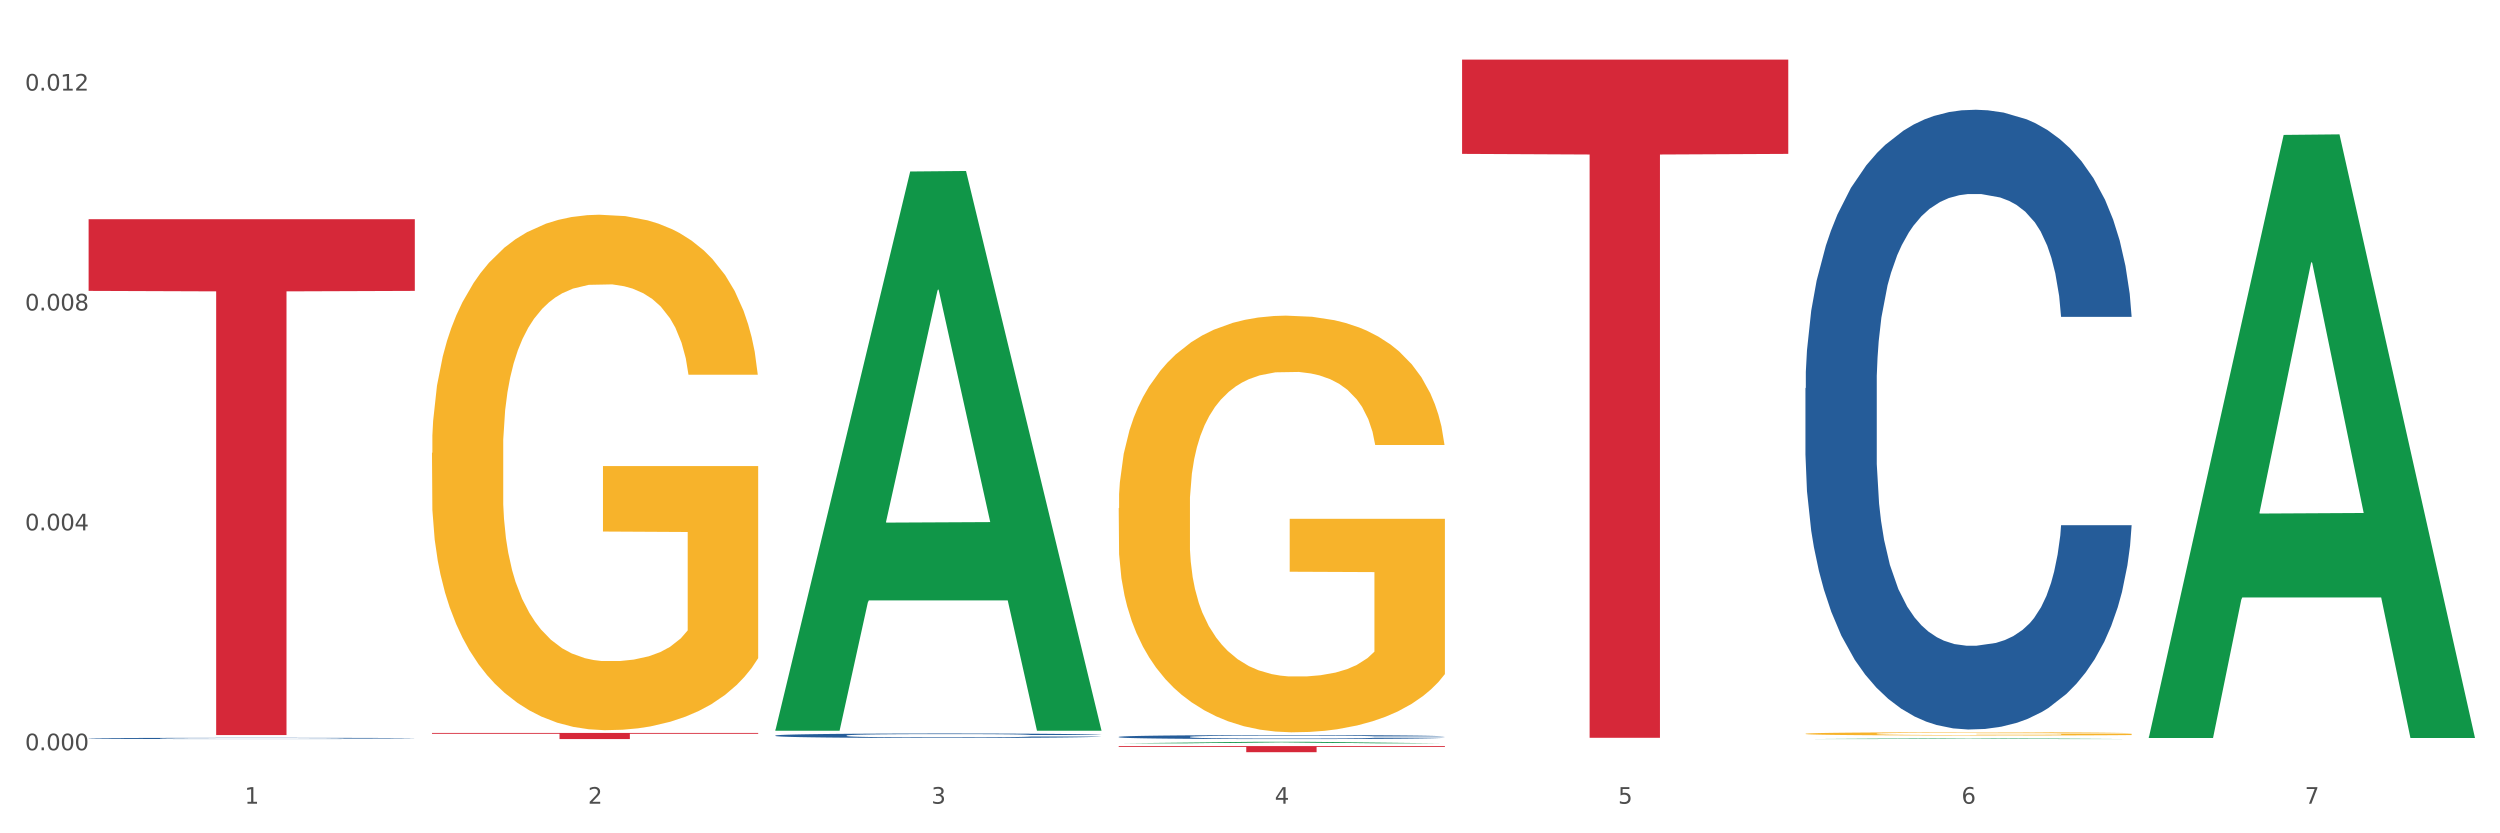 <?xml version="1.0" encoding="utf-8" standalone="no"?>
<!DOCTYPE svg PUBLIC "-//W3C//DTD SVG 1.1//EN"
  "http://www.w3.org/Graphics/SVG/1.1/DTD/svg11.dtd">
<svg xmlns:xlink="http://www.w3.org/1999/xlink" width="1080pt" height="360pt" viewBox="0 0 1080 360" xmlns="http://www.w3.org/2000/svg" version="1.1">
 <rect x="0" y="0" width="1080" height="360" fill="#333333" stroke="none"/>
 <defs>
  <style type="text/css">*{stroke-linejoin: round; stroke-linecap: butt}</style>
 </defs>
 <g id="figure_1">
  <g id="patch_1">
   <path d="M 0 360 
L 1080 360 
L 1080 0 
L 0 0 
z
" style="fill: #ffffff; stroke: #ffffff; stroke-linejoin: miter"/>
  </g>
  <g id="axes_1">
   <g id="matplotlib.axis_1">
    <g id="xtick_1">
     <g id="text_1">
      <!-- 1 -->
      <g style="fill: #4d4d4d" transform="translate(105.687 347.204) scale(0.096 -0.096)">
       <defs>
        <path id="DejaVuSans-31" d="M 794 531 
L 1825 531 
L 1825 4091 
L 703 3866 
L 703 4441 
L 1819 4666 
L 2450 4666 
L 2450 531 
L 3481 531 
L 3481 0 
L 794 0 
L 794 531 
z
" transform="scale(0.016)"/>
       </defs>
       <use xlink:href="#DejaVuSans-31"/>
      </g>
     </g>
    </g>
    <g id="xtick_2">
     <g id="text_2">
      <!-- 2 -->
      <g style="fill: #4d4d4d" transform="translate(254.021 347.204) scale(0.096 -0.096)">
       <defs>
        <path id="DejaVuSans-32" d="M 1228 531 
L 3431 531 
L 3431 0 
L 469 0 
L 469 531 
Q 828 903 1448 1529 
Q 2069 2156 2228 2338 
Q 2531 2678 2651 2914 
Q 2772 3150 2772 3378 
Q 2772 3750 2511 3984 
Q 2250 4219 1831 4219 
Q 1534 4219 1204 4116 
Q 875 4013 500 3803 
L 500 4441 
Q 881 4594 1212 4672 
Q 1544 4750 1819 4750 
Q 2544 4750 2975 4387 
Q 3406 4025 3406 3419 
Q 3406 3131 3298 2873 
Q 3191 2616 2906 2266 
Q 2828 2175 2409 1742 
Q 1991 1309 1228 531 
z
" transform="scale(0.016)"/>
       </defs>
       <use xlink:href="#DejaVuSans-32"/>
      </g>
     </g>
    </g>
    <g id="xtick_3">
     <g id="text_3">
      <!-- 3 -->
      <g style="fill: #4d4d4d" transform="translate(402.354 347.204) scale(0.096 -0.096)">
       <defs>
        <path id="DejaVuSans-33" d="M 2597 2516 
Q 3050 2419 3304 2112 
Q 3559 1806 3559 1356 
Q 3559 666 3084 287 
Q 2609 -91 1734 -91 
Q 1441 -91 1130 -33 
Q 819 25 488 141 
L 488 750 
Q 750 597 1062 519 
Q 1375 441 1716 441 
Q 2309 441 2620 675 
Q 2931 909 2931 1356 
Q 2931 1769 2642 2001 
Q 2353 2234 1838 2234 
L 1294 2234 
L 1294 2753 
L 1863 2753 
Q 2328 2753 2575 2939 
Q 2822 3125 2822 3475 
Q 2822 3834 2567 4026 
Q 2313 4219 1838 4219 
Q 1578 4219 1281 4162 
Q 984 4106 628 3988 
L 628 4550 
Q 988 4650 1302 4700 
Q 1616 4750 1894 4750 
Q 2613 4750 3031 4423 
Q 3450 4097 3450 3541 
Q 3450 3153 3228 2886 
Q 3006 2619 2597 2516 
z
" transform="scale(0.016)"/>
       </defs>
       <use xlink:href="#DejaVuSans-33"/>
      </g>
     </g>
    </g>
    <g id="xtick_4">
     <g id="text_4">
      <!-- 4 -->
      <g style="fill: #4d4d4d" transform="translate(550.688 347.204) scale(0.096 -0.096)">
       <defs>
        <path id="DejaVuSans-34" d="M 2419 4116 
L 825 1625 
L 2419 1625 
L 2419 4116 
z
M 2253 4666 
L 3047 4666 
L 3047 1625 
L 3713 1625 
L 3713 1100 
L 3047 1100 
L 3047 0 
L 2419 0 
L 2419 1100 
L 313 1100 
L 313 1709 
L 2253 4666 
z
" transform="scale(0.016)"/>
       </defs>
       <use xlink:href="#DejaVuSans-34"/>
      </g>
     </g>
    </g>
    <g id="xtick_5">
     <g id="text_5">
      <!-- 5 -->
      <g style="fill: #4d4d4d" transform="translate(699.021 347.204) scale(0.096 -0.096)">
       <defs>
        <path id="DejaVuSans-35" d="M 691 4666 
L 3169 4666 
L 3169 4134 
L 1269 4134 
L 1269 2991 
Q 1406 3038 1543 3061 
Q 1681 3084 1819 3084 
Q 2600 3084 3056 2656 
Q 3513 2228 3513 1497 
Q 3513 744 3044 326 
Q 2575 -91 1722 -91 
Q 1428 -91 1123 -41 
Q 819 9 494 109 
L 494 744 
Q 775 591 1075 516 
Q 1375 441 1709 441 
Q 2250 441 2565 725 
Q 2881 1009 2881 1497 
Q 2881 1984 2565 2268 
Q 2250 2553 1709 2553 
Q 1456 2553 1204 2497 
Q 953 2441 691 2322 
L 691 4666 
z
" transform="scale(0.016)"/>
       </defs>
       <use xlink:href="#DejaVuSans-35"/>
      </g>
     </g>
    </g>
    <g id="xtick_6">
     <g id="text_6">
      <!-- 6 -->
      <g style="fill: #4d4d4d" transform="translate(847.354 347.204) scale(0.096 -0.096)">
       <defs>
        <path id="DejaVuSans-36" d="M 2113 2584 
Q 1688 2584 1439 2293 
Q 1191 2003 1191 1497 
Q 1191 994 1439 701 
Q 1688 409 2113 409 
Q 2538 409 2786 701 
Q 3034 994 3034 1497 
Q 3034 2003 2786 2293 
Q 2538 2584 2113 2584 
z
M 3366 4563 
L 3366 3988 
Q 3128 4100 2886 4159 
Q 2644 4219 2406 4219 
Q 1781 4219 1451 3797 
Q 1122 3375 1075 2522 
Q 1259 2794 1537 2939 
Q 1816 3084 2150 3084 
Q 2853 3084 3261 2657 
Q 3669 2231 3669 1497 
Q 3669 778 3244 343 
Q 2819 -91 2113 -91 
Q 1303 -91 875 529 
Q 447 1150 447 2328 
Q 447 3434 972 4092 
Q 1497 4750 2381 4750 
Q 2619 4750 2861 4703 
Q 3103 4656 3366 4563 
z
" transform="scale(0.016)"/>
       </defs>
       <use xlink:href="#DejaVuSans-36"/>
      </g>
     </g>
    </g>
    <g id="xtick_7">
     <g id="text_7">
      <!-- 7 -->
      <g style="fill: #4d4d4d" transform="translate(995.688 347.204) scale(0.096 -0.096)">
       <defs>
        <path id="DejaVuSans-37" d="M 525 4666 
L 3525 4666 
L 3525 4397 
L 1831 0 
L 1172 0 
L 2766 4134 
L 525 4134 
L 525 4666 
z
" transform="scale(0.016)"/>
       </defs>
       <use xlink:href="#DejaVuSans-37"/>
      </g>
     </g>
    </g>
    <g id="xtick_8"/>
    <g id="xtick_9"/>
    <g id="xtick_10"/>
    <g id="xtick_11"/>
    <g id="xtick_12"/>
    <g id="xtick_13"/>
   </g>
   <g id="matplotlib.axis_2">
    <g id="ytick_1">
     <g id="text_8">
      <!-- 0.000 -->
      <g style="fill: #4d4d4d" transform="translate(10.8 324.115) scale(0.096 -0.096)">
       <defs>
        <path id="DejaVuSans-30" d="M 2034 4250 
Q 1547 4250 1301 3770 
Q 1056 3291 1056 2328 
Q 1056 1369 1301 889 
Q 1547 409 2034 409 
Q 2525 409 2770 889 
Q 3016 1369 3016 2328 
Q 3016 3291 2770 3770 
Q 2525 4250 2034 4250 
z
M 2034 4750 
Q 2819 4750 3233 4129 
Q 3647 3509 3647 2328 
Q 3647 1150 3233 529 
Q 2819 -91 2034 -91 
Q 1250 -91 836 529 
Q 422 1150 422 2328 
Q 422 3509 836 4129 
Q 1250 4750 2034 4750 
z
" transform="scale(0.016)"/>
        <path id="DejaVuSans-2e" d="M 684 794 
L 1344 794 
L 1344 0 
L 684 0 
L 684 794 
z
" transform="scale(0.016)"/>
       </defs>
       <use xlink:href="#DejaVuSans-30"/>
       <use xlink:href="#DejaVuSans-2e" transform="translate(63.623 0)"/>
       <use xlink:href="#DejaVuSans-30" transform="translate(95.41 0)"/>
       <use xlink:href="#DejaVuSans-30" transform="translate(159.033 0)"/>
       <use xlink:href="#DejaVuSans-30" transform="translate(222.656 0)"/>
      </g>
     </g>
    </g>
    <g id="ytick_2">
     <g id="text_9">
      <!-- 0.004 -->
      <g style="fill: #4d4d4d" transform="translate(10.8 229.122) scale(0.096 -0.096)">
       <use xlink:href="#DejaVuSans-30"/>
       <use xlink:href="#DejaVuSans-2e" transform="translate(63.623 0)"/>
       <use xlink:href="#DejaVuSans-30" transform="translate(95.41 0)"/>
       <use xlink:href="#DejaVuSans-30" transform="translate(159.033 0)"/>
       <use xlink:href="#DejaVuSans-34" transform="translate(222.656 0)"/>
      </g>
     </g>
    </g>
    <g id="ytick_3">
     <g id="text_10">
      <!-- 0.008 -->
      <g style="fill: #4d4d4d" transform="translate(10.8 134.129) scale(0.096 -0.096)">
       <defs>
        <path id="DejaVuSans-38" d="M 2034 2216 
Q 1584 2216 1326 1975 
Q 1069 1734 1069 1313 
Q 1069 891 1326 650 
Q 1584 409 2034 409 
Q 2484 409 2743 651 
Q 3003 894 3003 1313 
Q 3003 1734 2745 1975 
Q 2488 2216 2034 2216 
z
M 1403 2484 
Q 997 2584 770 2862 
Q 544 3141 544 3541 
Q 544 4100 942 4425 
Q 1341 4750 2034 4750 
Q 2731 4750 3128 4425 
Q 3525 4100 3525 3541 
Q 3525 3141 3298 2862 
Q 3072 2584 2669 2484 
Q 3125 2378 3379 2068 
Q 3634 1759 3634 1313 
Q 3634 634 3220 271 
Q 2806 -91 2034 -91 
Q 1263 -91 848 271 
Q 434 634 434 1313 
Q 434 1759 690 2068 
Q 947 2378 1403 2484 
z
M 1172 3481 
Q 1172 3119 1398 2916 
Q 1625 2713 2034 2713 
Q 2441 2713 2670 2916 
Q 2900 3119 2900 3481 
Q 2900 3844 2670 4047 
Q 2441 4250 2034 4250 
Q 1625 4250 1398 4047 
Q 1172 3844 1172 3481 
z
" transform="scale(0.016)"/>
       </defs>
       <use xlink:href="#DejaVuSans-30"/>
       <use xlink:href="#DejaVuSans-2e" transform="translate(63.623 0)"/>
       <use xlink:href="#DejaVuSans-30" transform="translate(95.41 0)"/>
       <use xlink:href="#DejaVuSans-30" transform="translate(159.033 0)"/>
       <use xlink:href="#DejaVuSans-38" transform="translate(222.656 0)"/>
      </g>
     </g>
    </g>
    <g id="ytick_4">
     <g id="text_11">
      <!-- 0.012 -->
      <g style="fill: #4d4d4d" transform="translate(10.8 39.136) scale(0.096 -0.096)">
       <use xlink:href="#DejaVuSans-30"/>
       <use xlink:href="#DejaVuSans-2e" transform="translate(63.623 0)"/>
       <use xlink:href="#DejaVuSans-30" transform="translate(95.41 0)"/>
       <use xlink:href="#DejaVuSans-31" transform="translate(159.033 0)"/>
       <use xlink:href="#DejaVuSans-32" transform="translate(222.656 0)"/>
      </g>
     </g>
    </g>
    <g id="ytick_5"/>
    <g id="ytick_6"/>
    <g id="ytick_7"/>
   </g>
   <g id="PolyCollection_1">
    <path d="M 334.95 315.235 
L 335.095 315.008 
L 393.205 74.087 
L 417.321 73.86 
L 475.866 315.689 
L 447.974 315.689 
L 435.335 259.376 
L 375.336 259.376 
L 374.9 260.284 
L 362.697 315.689 
L 334.95 315.689 
L 334.95 315.235 
L 382.89 225.769 
L 427.78 225.542 
L 405.553 125.404 
L 405.263 124.95 
L 404.972 125.632 
L 382.745 225.542 
L 382.89 225.769 
L 334.95 315.235 
z
" clip-path="url(#pe87442c4a5)" style="fill: #109648"/>
    <path d="M 483.283 219.533 
L 483.45 219.368 
L 483.45 213.45 
L 483.782 208.354 
L 485.446 196.025 
L 487.942 185.832 
L 489.772 180.407 
L 491.602 175.968 
L 493.765 171.53 
L 496.426 166.927 
L 501.251 160.187 
L 504.246 156.734 
L 507.906 153.118 
L 514.561 147.857 
L 519.386 144.898 
L 524.377 142.432 
L 532.529 139.473 
L 537.853 138.158 
L 543.51 137.171 
L 550.331 136.514 
L 555.488 136.349 
L 566.802 136.843 
L 576.451 138.322 
L 581.11 139.473 
L 587.099 141.446 
L 590.26 142.761 
L 595.418 145.391 
L 600.741 148.843 
L 604.402 151.802 
L 609.892 157.392 
L 614.051 162.981 
L 617.878 169.886 
L 619.874 174.653 
L 621.372 179.092 
L 622.703 184.188 
L 624.033 192.243 
L 594.087 192.243 
L 592.922 186.49 
L 591.092 181.065 
L 588.43 175.804 
L 586.101 172.516 
L 582.108 168.406 
L 578.448 165.776 
L 574.621 163.803 
L 569.963 162.159 
L 566.303 161.337 
L 561.145 160.68 
L 550.996 160.844 
L 544.175 162.159 
L 539.517 163.803 
L 536.522 165.283 
L 533.86 166.927 
L 530.865 169.228 
L 527.372 172.681 
L 524.876 175.804 
L 522.38 179.749 
L 520.384 183.695 
L 518.554 188.298 
L 517.057 193.23 
L 515.892 198.326 
L 514.894 204.573 
L 514.062 214.93 
L 514.062 237.452 
L 514.395 242.548 
L 515.226 249.288 
L 516.225 254.384 
L 517.888 260.467 
L 519.386 264.577 
L 522.214 270.495 
L 525.375 275.427 
L 527.871 278.55 
L 530.366 281.181 
L 534.692 284.797 
L 539.517 287.757 
L 543.676 289.565 
L 549.333 291.209 
L 553.159 291.866 
L 556.487 292.195 
L 564.639 292.195 
L 570.462 291.702 
L 576.95 290.551 
L 581.941 289.072 
L 586.101 287.263 
L 590.759 284.304 
L 593.754 281.51 
L 593.754 247.151 
L 557.152 246.987 
L 557.152 224.136 
L 624.2 224.136 
L 624.2 291.209 
L 621.372 294.661 
L 618.21 297.785 
L 614.883 300.579 
L 609.892 304.032 
L 603.903 307.319 
L 598.579 309.621 
L 592.922 311.594 
L 586.267 313.402 
L 577.616 315.046 
L 572.292 315.704 
L 565.637 316.197 
L 557.818 316.361 
L 550.996 316.032 
L 544.342 315.21 
L 537.354 313.731 
L 530.533 311.594 
L 525.375 309.457 
L 520.218 306.826 
L 514.727 303.374 
L 510.402 300.086 
L 507.074 297.127 
L 503.414 293.346 
L 499.421 288.414 
L 496.426 283.975 
L 493.765 279.372 
L 490.936 273.454 
L 488.94 268.358 
L 486.943 261.947 
L 485.779 257.179 
L 484.448 249.781 
L 483.45 239.425 
L 483.283 219.533 
z
" clip-path="url(#pe87442c4a5)" style="fill: #f7b32b"/>
    <path d="M 779.95 316.98 
L 780.116 316.979 
L 780.116 316.933 
L 780.449 316.893 
L 782.113 316.797 
L 784.608 316.717 
L 786.438 316.675 
L 788.268 316.64 
L 790.431 316.605 
L 793.093 316.569 
L 797.918 316.517 
L 800.913 316.49 
L 804.573 316.462 
L 811.228 316.42 
L 816.053 316.397 
L 821.044 316.378 
L 829.196 316.355 
L 834.52 316.345 
L 840.176 316.337 
L 846.998 316.332 
L 852.155 316.331 
L 863.468 316.334 
L 873.118 316.346 
L 877.776 316.355 
L 883.766 316.37 
L 886.927 316.381 
L 892.084 316.401 
L 897.408 316.428 
L 901.068 316.451 
L 906.559 316.495 
L 910.718 316.539 
L 914.544 316.593 
L 916.541 316.63 
L 918.038 316.664 
L 919.369 316.704 
L 920.7 316.767 
L 890.753 316.767 
L 889.589 316.722 
L 887.759 316.68 
L 885.097 316.639 
L 882.768 316.613 
L 878.775 316.581 
L 875.114 316.56 
L 871.288 316.545 
L 866.629 316.532 
L 862.969 316.526 
L 857.812 316.521 
L 847.663 316.522 
L 840.842 316.532 
L 836.183 316.545 
L 833.189 316.557 
L 830.527 316.569 
L 827.532 316.587 
L 824.038 316.614 
L 821.543 316.639 
L 819.047 316.67 
L 817.051 316.7 
L 815.221 316.736 
L 813.723 316.775 
L 812.559 316.815 
L 811.561 316.864 
L 810.729 316.945 
L 810.729 317.12 
L 811.061 317.16 
L 811.893 317.213 
L 812.891 317.253 
L 814.555 317.3 
L 816.053 317.332 
L 818.881 317.379 
L 822.042 317.417 
L 824.537 317.442 
L 827.033 317.462 
L 831.359 317.49 
L 836.183 317.514 
L 840.343 317.528 
L 845.999 317.54 
L 849.826 317.546 
L 853.153 317.548 
L 861.306 317.548 
L 867.129 317.544 
L 873.617 317.535 
L 878.608 317.524 
L 882.768 317.51 
L 887.426 317.487 
L 890.421 317.465 
L 890.421 317.196 
L 853.819 317.195 
L 853.819 317.016 
L 920.867 317.016 
L 920.867 317.54 
L 918.038 317.567 
L 914.877 317.592 
L 911.55 317.614 
L 906.559 317.641 
L 900.569 317.666 
L 895.245 317.684 
L 889.589 317.7 
L 882.934 317.714 
L 874.283 317.727 
L 868.959 317.732 
L 862.304 317.736 
L 854.484 317.737 
L 847.663 317.734 
L 841.008 317.728 
L 834.021 317.716 
L 827.199 317.7 
L 822.042 317.683 
L 816.884 317.663 
L 811.394 317.636 
L 807.068 317.61 
L 803.741 317.587 
L 800.081 317.557 
L 796.088 317.519 
L 793.093 317.484 
L 790.431 317.448 
L 787.603 317.402 
L 785.607 317.362 
L 783.61 317.312 
L 782.445 317.275 
L 781.115 317.217 
L 780.116 317.136 
L 779.95 316.98 
z
" clip-path="url(#pe87442c4a5)" style="fill: #f7b32b"/>
    <path d="M 779.95 167.709 
L 780.116 167.465 
L 780.116 160.618 
L 780.616 151.327 
L 782.448 134.211 
L 784.78 121.251 
L 788.778 106.091 
L 790.943 99.734 
L 793.775 92.643 
L 799.605 81.151 
L 806.268 71.37 
L 810.932 65.991 
L 814.43 62.568 
L 822.258 56.455 
L 826.756 53.765 
L 831.419 51.564 
L 835.417 50.097 
L 842.08 48.386 
L 847.41 47.652 
L 853.573 47.408 
L 858.737 47.652 
L 865.566 48.63 
L 875.56 51.564 
L 879.391 53.276 
L 884.555 56.21 
L 889.885 60.123 
L 894.216 64.035 
L 899.213 69.659 
L 904.376 76.994 
L 909.373 86.286 
L 912.871 94.844 
L 915.703 103.891 
L 918.202 114.894 
L 920.034 126.875 
L 920.867 136.9 
L 890.385 136.9 
L 889.552 127.853 
L 887.886 118.073 
L 886.22 111.471 
L 884.388 106.091 
L 881.557 99.978 
L 879.058 96.066 
L 874.894 91.42 
L 871.063 88.486 
L 867.898 86.775 
L 864.067 85.308 
L 855.905 83.84 
L 850.075 83.84 
L 846.411 84.329 
L 841.913 85.552 
L 838.082 87.264 
L 833.585 90.198 
L 830.087 93.377 
L 826.589 97.533 
L 824.59 100.467 
L 821.592 105.847 
L 819.593 110.248 
L 816.928 117.828 
L 815.429 123.207 
L 812.764 137.145 
L 811.598 147.414 
L 811.098 154.505 
L 810.765 162.33 
L 810.765 200.474 
L 811.764 217.59 
L 812.597 224.926 
L 813.93 233.239 
L 816.428 243.998 
L 820.093 254.512 
L 823.924 262.092 
L 827.089 266.738 
L 830.087 270.161 
L 833.085 272.851 
L 836.75 275.296 
L 839.748 276.763 
L 844.245 278.23 
L 849.575 278.963 
L 853.74 278.963 
L 862.235 277.741 
L 866.066 276.518 
L 869.73 274.807 
L 873.728 272.117 
L 876.893 269.183 
L 878.725 266.982 
L 881.723 262.336 
L 884.055 257.446 
L 886.054 251.822 
L 887.386 246.932 
L 888.886 239.597 
L 890.051 231.283 
L 890.385 226.882 
L 920.867 226.882 
L 920.2 235.684 
L 919.034 244.242 
L 916.702 255.735 
L 914.87 262.336 
L 912.039 270.405 
L 909.04 277.252 
L 904.876 284.832 
L 901.045 290.456 
L 897.047 295.346 
L 892.717 299.747 
L 884.888 305.86 
L 882.056 307.572 
L 876.06 310.506 
L 871.396 312.218 
L 864.567 313.929 
L 857.571 314.907 
L 850.242 315.152 
L 843.746 314.663 
L 836.583 313.196 
L 832.086 311.728 
L 827.089 309.528 
L 821.259 306.105 
L 815.762 301.948 
L 810.598 297.058 
L 805.768 291.434 
L 801.271 285.076 
L 795.441 274.562 
L 791.11 264.293 
L 787.945 254.756 
L 785.78 246.687 
L 783.614 236.418 
L 782.448 229.327 
L 780.616 212.211 
L 779.95 196.317 
L 779.95 167.709 
z
" clip-path="url(#pe87442c4a5)" style="fill: #255c99"/>
    <path d="M 483.283 318.326 
L 483.45 318.324 
L 483.45 318.279 
L 483.949 318.219 
L 485.782 318.107 
L 488.114 318.022 
L 492.111 317.923 
L 494.277 317.882 
L 497.108 317.835 
L 502.938 317.76 
L 509.601 317.696 
L 514.265 317.661 
L 517.763 317.639 
L 525.591 317.599 
L 530.089 317.581 
L 534.753 317.567 
L 538.75 317.558 
L 545.413 317.546 
L 550.743 317.542 
L 556.906 317.54 
L 562.07 317.542 
L 568.899 317.548 
L 578.893 317.567 
L 582.724 317.578 
L 587.888 317.597 
L 593.218 317.623 
L 597.549 317.649 
L 602.546 317.685 
L 607.71 317.733 
L 612.707 317.794 
L 616.205 317.85 
L 619.036 317.909 
L 621.535 317.981 
L 623.367 318.059 
L 624.2 318.125 
L 593.718 318.125 
L 592.885 318.065 
L 591.219 318.002 
L 589.554 317.958 
L 587.721 317.923 
L 584.89 317.883 
L 582.391 317.858 
L 578.227 317.827 
L 574.396 317.808 
L 571.231 317.797 
L 567.4 317.788 
L 559.238 317.778 
L 553.408 317.778 
L 549.744 317.781 
L 545.247 317.789 
L 541.415 317.8 
L 536.918 317.819 
L 533.42 317.84 
L 529.922 317.867 
L 527.923 317.887 
L 524.925 317.922 
L 522.926 317.95 
L 520.261 318 
L 518.762 318.035 
L 516.097 318.126 
L 514.931 318.193 
L 514.431 318.24 
L 514.098 318.291 
L 514.098 318.54 
L 515.098 318.652 
L 515.931 318.699 
L 517.263 318.754 
L 519.762 318.824 
L 523.426 318.893 
L 527.257 318.942 
L 530.422 318.973 
L 533.42 318.995 
L 536.418 319.013 
L 540.083 319.029 
L 543.081 319.038 
L 547.578 319.048 
L 552.909 319.052 
L 557.073 319.052 
L 565.568 319.044 
L 569.399 319.036 
L 573.063 319.025 
L 577.061 319.008 
L 580.226 318.989 
L 582.058 318.974 
L 585.056 318.944 
L 587.388 318.912 
L 589.387 318.875 
L 590.72 318.843 
L 592.219 318.795 
L 593.385 318.741 
L 593.718 318.712 
L 624.2 318.712 
L 623.534 318.77 
L 622.368 318.826 
L 620.036 318.901 
L 618.203 318.944 
L 615.372 318.997 
L 612.374 319.041 
L 608.209 319.091 
L 604.378 319.128 
L 600.381 319.159 
L 596.05 319.188 
L 588.221 319.228 
L 585.389 319.239 
L 579.393 319.258 
L 574.729 319.27 
L 567.9 319.281 
L 560.904 319.287 
L 553.575 319.289 
L 547.079 319.286 
L 539.916 319.276 
L 535.419 319.266 
L 530.422 319.252 
L 524.592 319.23 
L 519.095 319.203 
L 513.932 319.171 
L 509.101 319.134 
L 504.604 319.092 
L 498.774 319.024 
L 494.443 318.957 
L 491.278 318.894 
L 489.113 318.842 
L 486.948 318.775 
L 485.782 318.728 
L 483.949 318.616 
L 483.283 318.513 
L 483.283 318.326 
z
" clip-path="url(#pe87442c4a5)" style="fill: #255c99"/>
    <path d="M 334.95 317.742 
L 335.116 317.74 
L 335.116 317.69 
L 335.616 317.623 
L 337.448 317.499 
L 339.78 317.404 
L 343.778 317.294 
L 345.943 317.248 
L 348.775 317.197 
L 354.605 317.113 
L 361.268 317.042 
L 365.931 317.003 
L 369.429 316.978 
L 377.258 316.934 
L 381.755 316.914 
L 386.419 316.898 
L 390.417 316.887 
L 397.08 316.875 
L 402.41 316.87 
L 408.573 316.868 
L 413.737 316.87 
L 420.566 316.877 
L 430.56 316.898 
L 434.391 316.911 
L 439.555 316.932 
L 444.885 316.96 
L 449.216 316.989 
L 454.213 317.03 
L 459.376 317.083 
L 464.373 317.15 
L 467.871 317.213 
L 470.703 317.278 
L 473.201 317.358 
L 475.034 317.445 
L 475.866 317.518 
L 445.384 317.518 
L 444.552 317.452 
L 442.886 317.381 
L 441.22 317.333 
L 439.388 317.294 
L 436.556 317.25 
L 434.058 317.221 
L 429.894 317.188 
L 426.063 317.166 
L 422.898 317.154 
L 419.067 317.143 
L 410.905 317.133 
L 405.075 317.133 
L 401.41 317.136 
L 396.913 317.145 
L 393.082 317.158 
L 388.585 317.179 
L 385.087 317.202 
L 381.589 317.232 
L 379.59 317.253 
L 376.592 317.293 
L 374.593 317.324 
L 371.928 317.38 
L 370.429 317.419 
L 367.764 317.52 
L 366.598 317.595 
L 366.098 317.646 
L 365.765 317.703 
L 365.765 317.98 
L 366.764 318.104 
L 367.597 318.158 
L 368.93 318.218 
L 371.428 318.296 
L 375.093 318.373 
L 378.924 318.428 
L 382.089 318.461 
L 385.087 318.486 
L 388.085 318.506 
L 391.75 318.524 
L 394.748 318.534 
L 399.245 318.545 
L 404.575 318.55 
L 408.739 318.55 
L 417.234 318.541 
L 421.066 318.532 
L 424.73 318.52 
L 428.728 318.5 
L 431.892 318.479 
L 433.725 318.463 
L 436.723 318.429 
L 439.055 318.394 
L 441.054 318.353 
L 442.386 318.318 
L 443.885 318.264 
L 445.051 318.204 
L 445.384 318.172 
L 475.866 318.172 
L 475.2 318.236 
L 474.034 318.298 
L 471.702 318.381 
L 469.87 318.429 
L 467.038 318.488 
L 464.04 318.538 
L 459.876 318.593 
L 456.045 318.634 
L 452.047 318.669 
L 447.716 318.701 
L 439.888 318.746 
L 437.056 318.758 
L 431.06 318.779 
L 426.396 318.792 
L 419.566 318.804 
L 412.571 318.811 
L 405.242 318.813 
L 398.745 318.81 
L 391.583 318.799 
L 387.086 318.788 
L 382.089 318.772 
L 376.259 318.747 
L 370.762 318.717 
L 365.598 318.682 
L 360.768 318.641 
L 356.27 318.595 
L 350.441 318.518 
L 346.11 318.444 
L 342.945 318.374 
L 340.78 318.316 
L 338.614 318.241 
L 337.448 318.19 
L 335.616 318.065 
L 334.95 317.95 
L 334.95 317.742 
z
" clip-path="url(#pe87442c4a5)" style="fill: #255c99"/>
    <path d="M 38.283 318.986 
L 38.45 318.985 
L 38.45 318.971 
L 38.949 318.952 
L 40.782 318.917 
L 43.113 318.89 
L 47.111 318.859 
L 49.277 318.846 
L 52.108 318.832 
L 57.938 318.808 
L 64.601 318.788 
L 69.265 318.777 
L 72.763 318.77 
L 80.591 318.757 
L 85.089 318.752 
L 89.753 318.747 
L 93.75 318.744 
L 100.413 318.741 
L 105.743 318.739 
L 111.906 318.739 
L 117.07 318.739 
L 123.899 318.741 
L 133.893 318.747 
L 137.724 318.751 
L 142.888 318.757 
L 148.218 318.765 
L 152.549 318.773 
L 157.546 318.784 
L 162.709 318.799 
L 167.707 318.819 
L 171.204 318.836 
L 174.036 318.855 
L 176.535 318.877 
L 178.367 318.902 
L 179.2 318.923 
L 148.718 318.923 
L 147.885 318.904 
L 146.219 318.884 
L 144.554 318.87 
L 142.721 318.859 
L 139.89 318.847 
L 137.391 318.839 
L 133.227 318.829 
L 129.396 318.823 
L 126.231 318.82 
L 122.4 318.817 
L 114.238 318.814 
L 108.408 318.814 
L 104.744 318.815 
L 100.246 318.817 
L 96.415 318.821 
L 91.918 318.827 
L 88.42 318.833 
L 84.922 318.842 
L 82.923 318.848 
L 79.925 318.859 
L 77.926 318.868 
L 75.261 318.883 
L 73.762 318.894 
L 71.097 318.923 
L 69.931 318.944 
L 69.431 318.959 
L 69.098 318.975 
L 69.098 319.053 
L 70.098 319.088 
L 70.93 319.103 
L 72.263 319.121 
L 74.761 319.143 
L 78.426 319.164 
L 82.257 319.18 
L 85.422 319.189 
L 88.42 319.196 
L 91.418 319.202 
L 95.083 319.207 
L 98.081 319.21 
L 102.578 319.213 
L 107.909 319.214 
L 112.073 319.214 
L 120.568 319.212 
L 124.399 319.209 
L 128.063 319.206 
L 132.061 319.2 
L 135.226 319.194 
L 137.058 319.19 
L 140.056 319.18 
L 142.388 319.17 
L 144.387 319.159 
L 145.72 319.149 
L 147.219 319.134 
L 148.385 319.116 
L 148.718 319.107 
L 179.2 319.107 
L 178.533 319.126 
L 177.367 319.143 
L 175.036 319.167 
L 173.203 319.18 
L 170.372 319.197 
L 167.373 319.211 
L 163.209 319.227 
L 159.378 319.238 
L 155.38 319.248 
L 151.05 319.257 
L 143.221 319.27 
L 140.389 319.273 
L 134.393 319.279 
L 129.729 319.283 
L 122.9 319.286 
L 115.904 319.288 
L 108.575 319.289 
L 102.079 319.288 
L 94.916 319.285 
L 90.419 319.282 
L 85.422 319.277 
L 79.592 319.27 
L 74.095 319.262 
L 68.932 319.252 
L 64.101 319.24 
L 59.604 319.227 
L 53.774 319.205 
L 49.443 319.184 
L 46.278 319.165 
L 44.113 319.148 
L 41.948 319.127 
L 40.782 319.112 
L 38.949 319.077 
L 38.283 319.045 
L 38.283 318.986 
z
" clip-path="url(#pe87442c4a5)" style="fill: #255c99"/>
    <path d="M 38.283 94.69 
L 179.2 94.69 
L 179.2 125.661 
L 123.768 125.871 
L 123.768 317.56 
L 93.381 317.56 
L 93.381 125.871 
L 38.283 125.661 
L 38.283 94.899 
L 38.283 94.69 
z
" clip-path="url(#pe87442c4a5)" style="fill: #d62839"/>
    <path d="M 186.616 316.626 
L 327.533 316.626 
L 327.533 316.996 
L 272.101 316.999 
L 272.101 319.289 
L 241.714 319.289 
L 241.714 316.999 
L 186.616 316.996 
L 186.616 316.629 
L 186.616 316.626 
z
" clip-path="url(#pe87442c4a5)" style="fill: #d62839"/>
    <path d="M 483.283 322.312 
L 624.2 322.312 
L 624.2 322.679 
L 568.768 322.681 
L 568.768 324.95 
L 538.381 324.95 
L 538.381 322.681 
L 483.283 322.679 
L 483.283 322.315 
L 483.283 322.312 
z
" clip-path="url(#pe87442c4a5)" style="fill: #d62839"/>
    <path d="M 186.616 195.659 
L 186.783 195.456 
L 186.783 188.134 
L 187.115 181.83 
L 188.779 166.576 
L 191.275 153.967 
L 193.105 147.256 
L 194.935 141.765 
L 197.098 136.273 
L 199.76 130.579 
L 204.585 122.241 
L 207.579 117.97 
L 211.239 113.495 
L 217.894 106.987 
L 222.719 103.327 
L 227.71 100.276 
L 235.862 96.615 
L 241.186 94.988 
L 246.843 93.768 
L 253.664 92.954 
L 258.822 92.751 
L 270.135 93.361 
L 279.784 95.192 
L 284.443 96.615 
L 290.432 99.056 
L 293.593 100.683 
L 298.751 103.937 
L 304.075 108.208 
L 307.735 111.868 
L 313.225 118.783 
L 317.384 125.698 
L 321.211 134.24 
L 323.207 140.138 
L 324.705 145.629 
L 326.036 151.933 
L 327.367 161.899 
L 297.42 161.899 
L 296.255 154.781 
L 294.425 148.069 
L 291.763 141.561 
L 289.434 137.494 
L 285.441 132.409 
L 281.781 129.155 
L 277.954 126.715 
L 273.296 124.681 
L 269.636 123.664 
L 264.478 122.851 
L 254.33 123.054 
L 247.508 124.681 
L 242.85 126.715 
L 239.855 128.545 
L 237.193 130.579 
L 234.199 133.426 
L 230.705 137.697 
L 228.209 141.561 
L 225.714 146.442 
L 223.717 151.323 
L 221.887 157.018 
L 220.39 163.119 
L 219.225 169.424 
L 218.227 177.152 
L 217.395 189.965 
L 217.395 217.827 
L 217.728 224.132 
L 218.56 232.47 
L 219.558 238.775 
L 221.222 246.3 
L 222.719 251.384 
L 225.547 258.706 
L 228.708 264.807 
L 231.204 268.671 
L 233.7 271.925 
L 238.025 276.399 
L 242.85 280.06 
L 247.009 282.297 
L 252.666 284.331 
L 256.492 285.144 
L 259.82 285.551 
L 267.972 285.551 
L 273.795 284.941 
L 280.284 283.517 
L 285.275 281.687 
L 289.434 279.45 
L 294.092 275.789 
L 297.087 272.332 
L 297.087 229.826 
L 260.485 229.623 
L 260.485 201.354 
L 327.533 201.354 
L 327.533 284.331 
L 324.705 288.602 
L 321.544 292.466 
L 318.216 295.923 
L 313.225 300.194 
L 307.236 304.262 
L 301.912 307.109 
L 296.255 309.549 
L 289.6 311.787 
L 280.949 313.82 
L 275.625 314.634 
L 268.97 315.244 
L 261.151 315.447 
L 254.33 315.041 
L 247.675 314.024 
L 240.687 312.193 
L 233.866 309.549 
L 228.708 306.906 
L 223.551 303.652 
L 218.061 299.381 
L 213.735 295.313 
L 210.408 291.652 
L 206.747 286.975 
L 202.754 280.874 
L 199.76 275.382 
L 197.098 269.688 
L 194.269 262.366 
L 192.273 256.062 
L 190.277 248.13 
L 189.112 242.232 
L 187.781 233.08 
L 186.783 220.268 
L 186.616 195.659 
z
" clip-path="url(#pe87442c4a5)" style="fill: #f7b32b"/>
    <path d="M 631.617 25.759 
L 772.533 25.759 
L 772.533 66.474 
L 717.102 66.749 
L 717.102 318.737 
L 686.714 318.737 
L 686.714 66.749 
L 631.617 66.474 
L 631.617 26.035 
L 631.617 25.759 
z
" clip-path="url(#pe87442c4a5)" style="fill: #d62839"/>
    <path d="M 483.283 321.132 
L 483.428 321.131 
L 541.538 320.468 
L 565.654 320.468 
L 624.2 321.133 
L 596.307 321.133 
L 583.668 320.978 
L 523.67 320.978 
L 523.234 320.981 
L 511.031 321.133 
L 483.283 321.133 
L 483.283 321.132 
L 531.224 320.886 
L 576.114 320.885 
L 553.887 320.61 
L 553.596 320.608 
L 553.306 320.61 
L 531.079 320.885 
L 531.224 320.886 
L 483.283 321.132 
z
" clip-path="url(#pe87442c4a5)" style="fill: #109648"/>
    <path d="M 928.283 318.331 
L 928.429 318.087 
L 986.539 58.284 
L 1010.654 58.039 
L 1069.2 318.821 
L 1041.307 318.821 
L 1028.668 258.094 
L 968.67 258.094 
L 968.234 259.074 
L 956.031 318.821 
L 928.283 318.821 
L 928.283 318.331 
L 976.224 221.854 
L 1021.114 221.609 
L 998.887 113.624 
L 998.596 113.134 
L 998.306 113.869 
L 976.079 221.609 
L 976.224 221.854 
L 928.283 318.331 
z
" clip-path="url(#pe87442c4a5)" style="fill: #109648"/>
    <path d="M 779.95 319.288 
L 780.095 319.288 
L 838.205 318.916 
L 862.321 318.916 
L 920.867 319.289 
L 892.974 319.289 
L 880.335 319.202 
L 820.336 319.202 
L 819.901 319.203 
L 807.697 319.289 
L 779.95 319.289 
L 779.95 319.288 
L 827.891 319.15 
L 872.781 319.15 
L 850.554 318.995 
L 850.263 318.995 
L 849.972 318.996 
L 827.745 319.15 
L 827.891 319.15 
L 779.95 319.288 
z
" clip-path="url(#pe87442c4a5)" style="fill: #109648"/>
   </g>
  </g>
 </g>
 <defs>
  <clipPath id="pe87442c4a5">
   <rect x="38.283" y="10.8" width="1030.917" height="329.109"/>
  </clipPath>
 </defs>
</svg>
